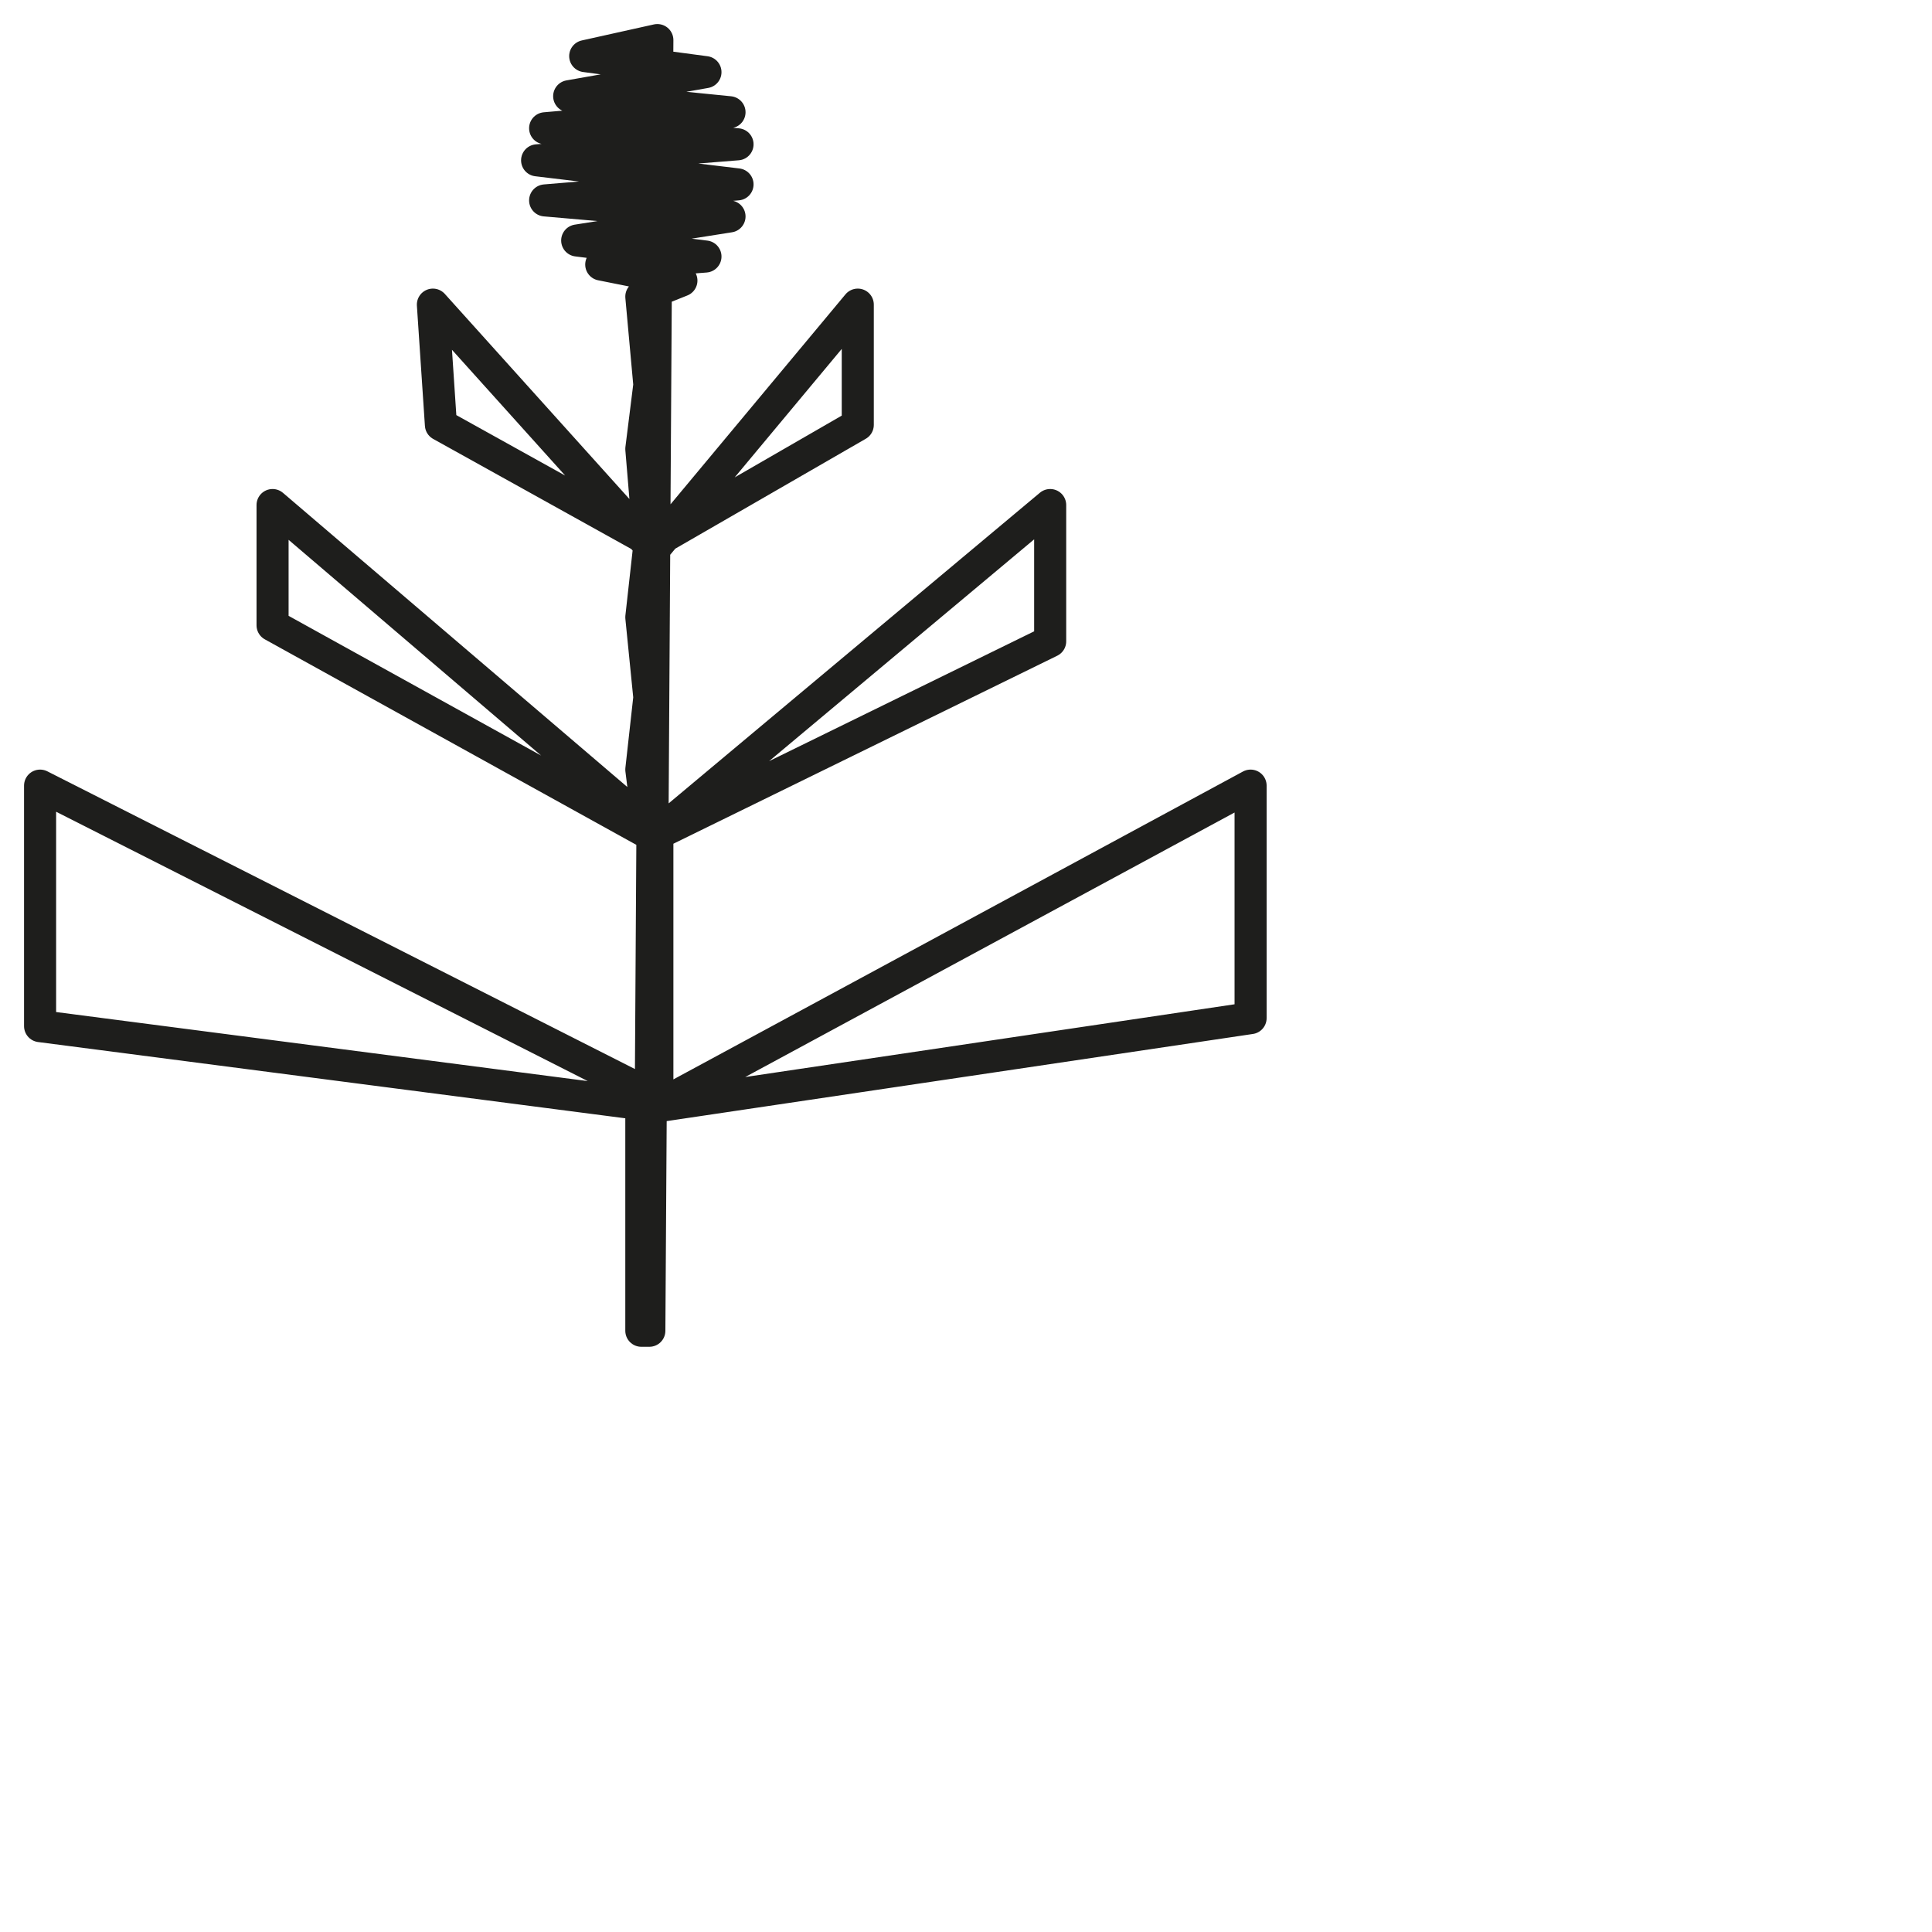 <?xml version="1.0" encoding="utf-8"?>
<!-- Generator: Adobe Illustrator 24.1.2, SVG Export Plug-In . SVG Version: 6.00 Build 0)  -->
<svg version="1.1" id="Ebene_1" xmlns="http://www.w3.org/2000/svg" xmlns:xlink="http://www.w3.org/1999/xlink" x="0px" y="0px"
	 viewBox="0 0 24.1 24.1" style="enable-background:new 0 0 24.1 24.1;" xml:space="preserve">
<style type="text/css">
	.st0{fill:none;stroke:#1E1E1C;stroke-width:0.4;stroke-linecap:round;stroke-linejoin:round;stroke-miterlimit:10;}
</style>
<g>
	<polygon class="st0" points="8.2,0.5 8.2,0.5 7.3,0.7 8.8,0.9 7.1,1.2 9.1,1.4 6.8,1.6 9.2,1.8 6.7,2 9.2,2.3 6.8,2.5 9.1,2.7 
		7.2,3 8.8,3.2 7.5,3.3 8.5,3.5 8,3.7 8.1,4.8 8,5.6 8.1,6.8 10.7,5.3 10.7,3.8 8.2,6.8 5.5,5.3 5.4,3.8 8.1,6.8 8,7.7 8.1,8.7 
		8,9.6 8.1,10.4 3.4,7.8 3.4,7.1 3.4,6.3 8.2,10.4 13.1,8 13.1,7.1 13.1,6.3 8.2,10.4 8.2,11.6 8.2,12.7 8.2,13.8 15.6,12.7 
		15.6,11.7 15.6,10.9 15.6,9.8 8.2,13.8 0.5,12.8 0.5,11.9 0.5,10.8 0.5,9.8 8,13.6 8,14.6 8,15.6 8,16.6 8.1,16.6 8.1,16.6 	"/>
</g>
</svg>
